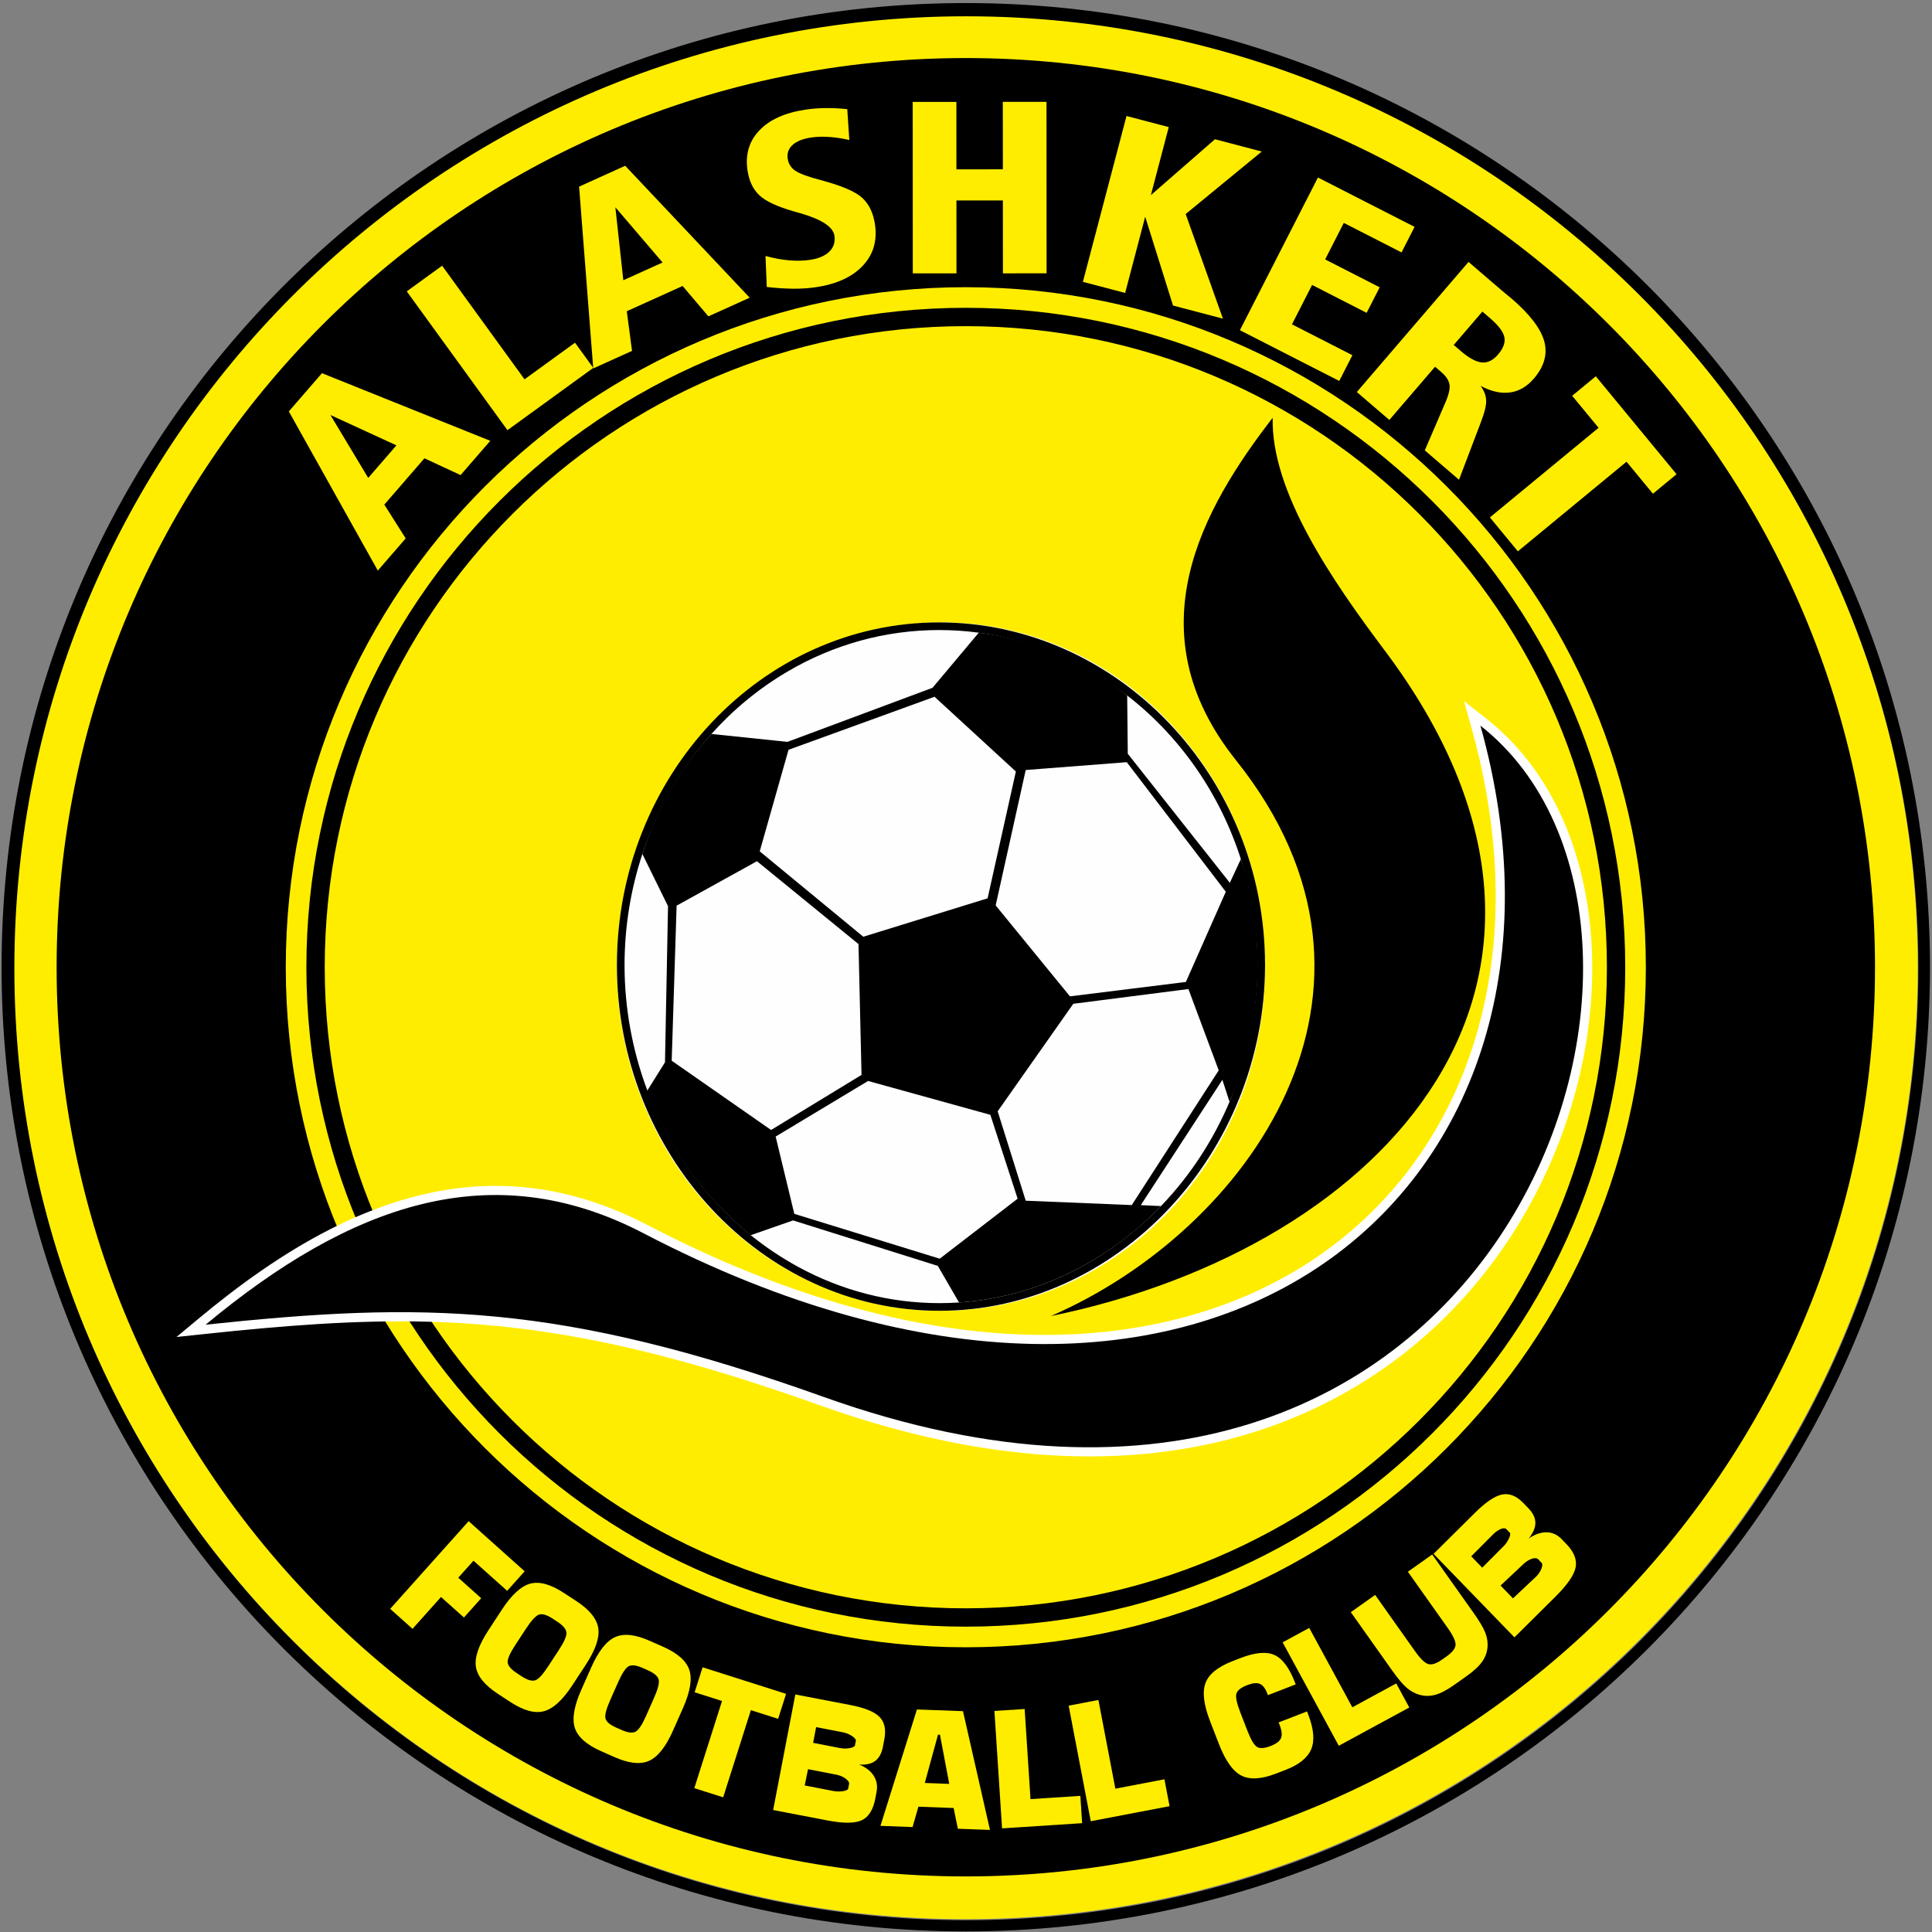 <?xml version="1.0" encoding="UTF-8"?>
<svg xmlns="http://www.w3.org/2000/svg" xmlns:xlink="http://www.w3.org/1999/xlink" width="568pt" height="568pt" viewBox="0 0 568 568" version="1.1">
<rect x="0" y="0" width="568" height="568" fill="#808080" stroke="none"/>
<g id="surface1">
<path style=" stroke:none;fill-rule:evenodd;fill:rgb(100%,92.969%,0%);fill-opacity:1;" d="M 283.945 564.234 C 129.375 564.234 4.074 438.93 4.074 284.363 C 4.074 129.793 129.375 4.492 283.945 4.492 C 438.516 4.492 563.816 129.793 563.816 284.363 C 563.816 438.93 438.516 564.234 283.945 564.234 "/>
<path style=" stroke:none;fill-rule:evenodd;fill:rgb(0%,0%,0%);fill-opacity:1;" d="M 283.945 551.66 C 136.32 551.66 16.648 431.984 16.648 284.363 C 16.648 136.738 136.32 17.066 283.945 17.066 C 431.566 17.066 551.242 136.738 551.242 284.363 C 551.242 431.984 431.566 551.66 283.945 551.66 "/>
<path style=" stroke:none;fill-rule:evenodd;fill:rgb(100%,92.969%,0%);fill-opacity:1;" d="M 283.945 484.293 C 173.527 484.293 84.016 394.781 84.016 284.363 C 84.016 173.945 173.527 84.434 283.945 84.434 C 394.363 84.434 483.875 173.945 483.875 284.363 C 483.875 394.781 394.363 484.293 283.945 484.293 "/>
<path style=" stroke:none;fill-rule:evenodd;fill:rgb(99.609%,99.609%,99.609%);fill-opacity:1;" d="M 276.645 182.984 C 329.262 182.984 371.918 228.289 371.918 284.176 C 371.918 340.062 329.262 385.363 276.645 385.363 C 224.023 385.363 181.367 340.062 181.367 284.176 C 181.367 228.289 224.023 182.984 276.645 182.984 "/>
<path style=" stroke:none;fill-rule:evenodd;fill:rgb(0%,0%,0%);fill-opacity:1;" d="M 188.855 251.074 C 193.156 238.051 200.023 225.984 209.156 215.785 C 215.504 208.691 222.945 202.504 231.383 197.52 C 244.984 189.488 260.289 185.23 276.098 185.23 C 280.016 185.23 283.906 185.492 287.754 186.008 C 299.031 187.516 309.805 191.367 319.809 197.012 C 323.848 199.289 327.781 201.68 331.387 204.473 C 347.367 216.848 358.945 233.945 364.961 253.051 C 367.902 262.895 369.676 273.195 369.676 283.691 C 369.676 297.328 366.672 310.715 361.812 323.125 C 357.031 334.684 350.172 345.324 341.535 354.363 C 334.301 361.93 325.82 368.379 316.27 373.297 C 305.547 378.82 293.926 382.117 281.957 382.926 C 280.035 383.055 278.105 383.117 276.172 383.117 C 261.578 383.117 247.41 379.414 234.613 372.43 C 229.668 369.73 225.035 366.617 220.734 363.145 C 206.91 351.988 196.543 337.152 190.324 320.617 C 185.934 308.938 183.613 296.406 183.613 283.73 C 183.613 272.543 185.41 261.504 188.855 251.074 Z M 276.098 182.984 C 223.891 182.984 181.367 228.109 181.367 283.73 C 181.367 339.348 223.965 385.363 276.172 385.363 C 328.375 385.363 371.918 339.312 371.918 283.691 C 371.918 228.074 328.301 182.984 276.098 182.984 "/>
<path style=" stroke:none;fill-rule:evenodd;fill:rgb(0%,0%,0%);fill-opacity:1;" d="M 209.145 215.781 C 199.895 225.984 192.977 238.047 188.855 251.07 L 196.395 266.41 L 195.504 312.309 L 190.234 320.738 C 196.453 337.27 206.867 351.996 220.691 363.152 L 233.156 358.797 L 275.715 372.164 L 281.957 382.926 C 293.926 382.117 305.547 378.82 316.27 373.297 C 325.82 368.379 334.094 362.148 341.324 354.582 L 335.387 354.305 L 359.375 317.465 L 361.477 323.93 C 366.762 312.039 369.758 297.383 369.758 283.746 C 369.758 273.25 368.195 262.258 364.809 252.57 L 361.562 259.543 L 331.562 221.594 L 331.387 204.473 C 327.781 201.441 323.941 199.121 319.902 196.844 C 309.898 191.195 299.238 187.43 287.754 186.008 L 274.152 202.211 L 231.52 218.105 Z M 198.922 266.262 L 222.539 253.191 L 252.395 277.551 L 253.285 316.02 L 226.695 332.211 L 197.477 311.844 Z M 255.215 317.801 L 291.16 327.754 L 299.18 352.41 L 276.27 370.051 L 233.527 356.867 L 228.035 334.141 Z M 223.355 250.293 L 231.824 220.438 L 274.75 204.844 L 298.664 226.824 L 290.348 264.105 L 253.805 275.395 Z M 293.312 326.715 L 315.539 295.113 L 349.387 290.77 L 358.301 314.684 L 332.734 354.285 L 301.559 353.004 Z M 301.559 226.379 L 331.266 224.078 L 360.379 262.176 L 348.645 288.691 L 314.559 292.922 L 292.723 266.188 L 301.559 226.379 "/>
<path style=" stroke:none;fill-rule:evenodd;fill:rgb(0%,0%,0%);fill-opacity:1;" d="M 308.953 386.914 C 366.793 361.801 417.531 291.289 363.391 223.527 C 333.004 185.492 353.59 149.457 374.16 122.82 C 373.652 144.578 391.66 170.688 407.137 191.293 C 479.52 287.688 407.852 366.648 308.953 386.914 "/>
<path style=" stroke:none;fill-rule:evenodd;fill:rgb(0%,0%,0%);fill-opacity:1;" d="M 283.945 478.23 C 176.875 478.23 90.078 391.434 90.078 284.363 C 90.078 177.293 176.875 90.496 283.945 90.496 C 391.016 90.496 477.812 177.293 477.812 284.363 C 477.812 391.434 391.016 478.23 283.945 478.23 Z M 283.945 472.84 C 179.852 472.84 95.469 388.453 95.469 284.363 C 95.469 180.27 179.852 95.887 283.945 95.887 C 388.039 95.887 472.422 180.27 472.422 284.363 C 472.422 388.453 388.039 472.84 283.945 472.84 "/>
<path style=" stroke:none;fill-rule:nonzero;fill:rgb(100%,92.969%,0%);fill-opacity:1;" d="M 469.16 110.629 L 492.902 139.422 L 485.953 145.152 L 478.191 135.742 L 446.246 162.086 L 438.023 152.113 L 469.973 125.77 L 462.211 116.359 L 469.16 110.629 "/>
<path style=" stroke:none;fill-rule:nonzero;fill:rgb(100%,92.969%,0%);fill-opacity:1;" d="M 431.742 77.004 L 441.781 85.625 C 442.305 86.074 442.832 86.512 443.391 86.957 C 443.945 87.402 444.242 87.641 444.281 87.676 C 449.695 92.32 452.926 96.516 453.984 100.281 C 455.035 104.039 454.023 107.719 450.941 111.312 C 448.922 113.66 446.582 115.023 443.914 115.383 C 441.246 115.738 438.367 115.086 435.277 113.438 C 436.309 114.816 436.855 116.23 436.922 117.66 C 437 119.098 436.488 121.242 435.379 124.105 L 428.941 141.047 L 418.883 132.41 L 424.797 118.66 C 425.898 116.176 426.348 114.309 426.152 113.07 C 425.945 111.824 425.141 110.594 423.73 109.383 L 421.902 107.812 L 408.465 123.465 L 398.902 115.258 Z M 435.812 91.605 L 427.391 101.418 L 429.453 103.188 C 431.887 105.277 433.953 106.398 435.664 106.559 C 437.363 106.707 438.941 105.941 440.387 104.262 C 441.973 102.414 442.602 100.707 442.277 99.121 C 441.953 97.535 440.543 95.668 438.031 93.512 L 435.812 91.605 "/>
<path style=" stroke:none;fill-rule:nonzero;fill:rgb(100%,92.969%,0%);fill-opacity:1;" d="M 387.469 52.184 L 415.879 66.703 L 412.047 74.207 L 395.07 65.531 L 389.586 76.27 L 405.621 84.469 L 401.789 91.973 L 385.75 83.773 L 379.832 95.355 L 397.598 104.434 L 393.73 112 L 364.527 97.078 L 387.469 52.184 "/>
<path style=" stroke:none;fill-rule:nonzero;fill:rgb(100%,92.969%,0%);fill-opacity:1;" d="M 331.188 34.102 L 343.609 37.367 L 338.352 57.367 L 357.188 40.938 L 370.949 44.555 L 348.582 62.926 L 359.535 93.684 L 344.863 89.828 L 336.68 63.715 L 330.789 86.125 L 318.367 82.859 L 331.188 34.102 "/>
<path style=" stroke:none;fill-rule:nonzero;fill:rgb(100%,92.969%,0%);fill-opacity:1;" d="M 268.332 29.961 L 281.176 29.953 L 281.184 49.785 L 294.836 49.777 L 294.824 29.945 L 307.668 29.941 L 307.695 80.355 L 294.852 80.363 L 294.84 58.934 L 281.188 58.938 L 281.199 80.367 L 268.359 80.375 L 268.332 29.961 "/>
<path style=" stroke:none;fill-rule:nonzero;fill:rgb(100%,92.969%,0%);fill-opacity:1;" d="M 249.094 32.082 L 249.695 41.16 C 247.621 40.684 245.645 40.379 243.734 40.262 C 241.84 40.137 240.09 40.191 238.508 40.426 C 236.055 40.789 234.23 41.516 233.031 42.598 C 231.82 43.699 231.34 45.043 231.582 46.66 C 231.805 48.156 232.551 49.34 233.824 50.203 C 235.094 51.055 237.57 51.973 241.25 52.934 C 247.391 54.574 251.461 56.309 253.461 58.141 C 255.473 59.973 256.73 62.574 257.238 65.965 C 257.949 70.766 256.758 74.812 253.668 78.109 C 250.566 81.426 245.98 83.527 239.895 84.434 C 237.789 84.746 235.555 84.895 233.184 84.879 C 230.824 84.852 228.23 84.688 225.422 84.371 L 225.059 75.258 C 227.555 75.938 229.875 76.363 232.039 76.543 C 234.191 76.727 236.238 76.68 238.156 76.395 C 240.684 76.016 242.578 75.207 243.836 73.957 C 245.105 72.703 245.594 71.148 245.32 69.305 C 244.934 66.703 241.586 64.496 235.285 62.684 C 234.504 62.469 233.922 62.297 233.539 62.195 C 228.535 60.762 225.098 59.164 223.246 57.41 C 221.391 55.652 220.227 53.219 219.766 50.117 C 219.066 45.434 220.227 41.504 223.254 38.336 C 226.277 35.156 230.82 33.125 236.879 32.223 C 238.715 31.949 240.652 31.797 242.664 31.777 C 244.688 31.746 246.828 31.855 249.094 32.082 "/>
<path style=" stroke:none;fill-rule:nonzero;fill:rgb(100%,92.969%,0%);fill-opacity:1;" d="M 170.25 54.867 L 183.805 48.738 L 220.406 87.52 L 208.266 93.008 L 200.68 84.078 L 184.27 91.5 L 185.816 103.156 L 174.41 108.316 Z M 180.914 60.941 L 183.254 82.391 L 194.797 77.172 Z M 180.914 60.941 "/>
<path style=" stroke:none;fill-rule:nonzero;fill:rgb(100%,92.969%,0%);fill-opacity:1;" d="M 119.586 85.66 L 129.98 78.117 L 154.211 111.516 L 169.051 100.75 L 174.426 108.16 L 149.191 126.469 L 119.586 85.66 "/>
<path style=" stroke:none;fill-rule:nonzero;fill:rgb(100%,92.969%,0%);fill-opacity:1;" d="M 84.914 120.957 L 94.656 109.715 L 144.137 129.602 L 135.41 139.672 L 124.785 134.738 L 112.988 148.352 L 119.273 158.289 L 111.074 167.75 Z M 97.145 122.008 L 108.254 140.504 L 116.547 130.934 Z M 97.145 122.008 "/>
<path style=" stroke:none;fill-rule:nonzero;fill:rgb(100%,92.969%,0%);fill-opacity:1;" d="M 421.461 456.836 L 433.629 444.762 C 436.816 441.598 439.484 439.801 441.609 439.379 C 443.742 438.953 445.812 439.777 447.824 441.855 L 449.355 443.438 C 450.695 444.82 451.379 446.242 451.391 447.695 C 451.398 449.145 450.75 450.684 449.441 452.309 C 451.25 451.078 452.996 450.473 454.68 450.492 C 456.363 450.512 457.828 451.172 459.09 452.473 L 460.496 453.926 C 462.754 456.254 463.664 458.551 463.23 460.801 C 462.789 463.059 460.785 465.949 457.23 469.477 L 445.238 481.375 Z M 432.539 457.547 L 435.773 460.887 L 442.238 454.387 C 443.145 453.473 444.422 451.168 443.855 450.586 L 442.895 449.594 C 441.969 448.641 439.789 450.258 439.004 451.051 Z M 441.156 466.145 L 444.805 469.91 L 451.602 463.523 C 452.887 462.32 453.855 460.113 453.215 459.453 L 452.223 458.43 C 451.398 457.574 449.301 458.492 447.953 459.758 L 441.156 466.145 "/>
<path style=" stroke:none;fill-rule:nonzero;fill:rgb(100%,92.969%,0%);fill-opacity:1;" d="M 397.133 473.969 L 404.285 468.902 L 415.945 485.355 C 417.566 487.648 418.891 488.938 419.922 489.234 C 420.949 489.527 422.312 489.078 424 487.883 L 425.316 486.949 C 426.992 485.762 427.863 484.641 427.93 483.59 C 427.992 482.535 427.211 480.855 425.57 478.539 L 413.91 462.082 L 421.062 457.016 L 433.141 474.059 C 434.934 476.59 436.102 478.551 436.648 479.949 C 437.191 481.344 437.43 482.73 437.336 484.098 C 437.223 485.723 436.691 487.199 435.746 488.527 C 434.812 489.863 433.27 491.285 431.133 492.801 L 427.594 495.309 C 425.453 496.824 423.602 497.805 422.031 498.246 C 420.469 498.695 418.902 498.703 417.344 498.262 C 416.004 497.895 414.75 497.207 413.586 496.215 C 412.426 495.227 410.965 493.492 409.211 491.016 L 397.133 473.969 "/>
<path style=" stroke:none;fill-rule:nonzero;fill:rgb(100%,92.969%,0%);fill-opacity:1;" d="M 393.598 513.246 L 377.09 482.848 L 384.91 478.598 L 397.582 501.934 L 410.488 494.922 L 414.324 501.992 L 393.598 513.246 "/>
<path style=" stroke:none;fill-rule:nonzero;fill:rgb(100%,92.969%,0%);fill-opacity:1;" d="M 384.258 503.152 L 384.617 504.082 C 386.246 508.293 386.547 511.672 385.512 514.207 C 384.477 516.742 381.973 518.785 377.98 520.332 L 375.199 521.406 C 370.867 523.086 367.457 523.285 364.961 522.016 C 362.465 520.746 360.27 517.66 358.367 512.758 L 355.777 506.07 C 353.879 501.168 353.426 497.414 354.414 494.793 C 355.402 492.176 358.059 490.031 362.395 488.352 L 364.66 487.473 C 368.961 485.809 372.289 485.496 374.648 486.547 C 377.008 487.59 379.023 490.27 380.691 494.574 L 380.934 495.203 L 372.762 498.367 L 372.535 497.785 C 371.965 496.312 371.234 495.395 370.355 495.039 C 369.48 494.68 368.234 494.816 366.633 495.438 C 364.863 496.121 363.824 496.941 363.512 497.887 C 363.203 498.84 363.578 500.691 364.648 503.449 L 366.703 508.754 C 367.77 511.504 368.738 513.129 369.605 513.617 C 370.473 514.105 371.789 514.004 373.559 513.316 C 375.219 512.676 376.234 511.898 376.609 510.996 C 376.988 510.094 376.852 508.801 376.199 507.125 L 375.914 506.383 L 384.258 503.152 "/>
<path style=" stroke:none;fill-rule:nonzero;fill:rgb(100%,92.969%,0%);fill-opacity:1;" d="M 320.676 535.434 L 314.184 501.457 L 322.926 499.785 L 327.91 525.863 L 342.336 523.105 L 343.848 531.008 L 320.676 535.434 "/>
<path style=" stroke:none;fill-rule:nonzero;fill:rgb(100%,92.969%,0%);fill-opacity:1;" d="M 294.602 537.535 L 292.355 503.016 L 301.242 502.438 L 302.965 528.934 L 317.621 527.98 L 318.141 536.004 L 294.602 537.535 "/>
<path style=" stroke:none;fill-rule:nonzero;fill:rgb(100%,92.969%,0%);fill-opacity:1;" d="M 258.848 536.793 L 269.574 502.574 L 283.113 503.078 L 291.047 537.992 L 281.609 537.641 L 280.359 531.547 L 270.008 531.16 L 268.285 537.145 Z M 271.883 524.184 L 279.07 524.449 L 276.344 510.008 L 275.773 509.988 L 271.883 524.184 "/>
<path style=" stroke:none;fill-rule:nonzero;fill:rgb(100%,92.969%,0%);fill-opacity:1;" d="M 233.824 498.168 L 249.984 501.27 C 254.223 502.082 257.09 503.254 258.578 504.773 C 260.07 506.297 260.539 508.496 259.988 511.367 L 259.566 513.559 C 259.199 515.473 258.441 516.863 257.301 517.719 C 256.156 518.562 254.59 518.918 252.59 518.773 C 254.547 519.562 255.977 520.66 256.871 522.07 C 257.77 523.477 258.039 525.078 257.695 526.879 L 257.309 528.887 C 256.688 532.109 255.363 534.199 253.348 535.145 C 251.32 536.086 247.945 536.102 243.227 535.195 L 227.301 532.141 Z M 239.941 507.766 L 239.051 512.391 L 247.047 513.938 C 248.926 514.301 251.223 513.824 251.352 513.148 L 251.617 511.777 C 251.766 511.004 249.672 509.648 247.938 509.312 Z M 237.559 520.133 L 236.578 524.918 L 244.922 526.531 C 247.133 526.957 249.242 526.469 249.355 525.883 L 249.629 524.469 C 249.812 523.523 247.977 522.148 245.898 521.746 L 237.559 520.133 "/>
<path style=" stroke:none;fill-rule:nonzero;fill:rgb(100%,92.969%,0%);fill-opacity:1;" d="M 204.125 525.707 L 212.273 500.086 L 204.219 497.523 L 206.559 490.18 L 231.102 497.984 L 228.766 505.332 L 220.758 502.785 L 212.609 528.402 L 204.125 525.707 "/>
<path style=" stroke:none;fill-rule:nonzero;fill:rgb(100%,92.969%,0%);fill-opacity:1;" d="M 173.812 490.227 C 175.941 485.426 178.281 482.449 180.836 481.301 C 183.387 480.148 186.785 480.52 191.031 482.402 L 194.984 484.156 C 199.246 486.043 201.809 488.328 202.676 491 C 203.539 493.676 202.91 497.402 200.785 502.188 L 197.875 508.758 C 195.754 513.543 193.414 516.512 190.852 517.664 C 188.289 518.82 184.875 518.453 180.613 516.562 L 176.66 514.809 C 172.414 512.926 169.859 510.656 168.996 507.992 C 168.137 505.328 168.77 501.594 170.898 496.793 Z M 181.723 494.574 L 179.414 499.781 C 178.215 502.484 177.746 504.316 178.02 505.262 C 178.289 506.215 179.348 507.098 181.191 507.918 L 182.688 508.582 C 184.523 509.395 185.898 509.582 186.809 509.133 C 187.711 508.691 188.762 507.129 189.945 504.453 L 192.254 499.246 C 193.449 496.555 193.906 494.723 193.633 493.742 C 193.359 492.762 192.297 491.863 190.461 491.051 L 188.965 490.387 C 187.137 489.574 185.773 489.395 184.871 489.848 C 183.977 490.289 182.922 491.871 181.723 494.574 "/>
<path style=" stroke:none;fill-rule:nonzero;fill:rgb(100%,92.969%,0%);fill-opacity:1;" d="M 147.531 473.262 C 150.406 468.867 153.199 466.305 155.902 465.582 C 158.609 464.859 161.898 465.773 165.789 468.32 L 169.406 470.684 C 173.309 473.238 175.469 475.906 175.891 478.684 C 176.312 481.461 175.09 485.039 172.223 489.418 L 168.285 495.43 C 165.422 499.812 162.633 502.363 159.918 503.09 C 157.203 503.816 153.895 502.902 149.992 500.348 L 146.375 497.98 C 142.488 495.434 140.336 492.785 139.914 490.016 C 139.492 487.25 140.723 483.664 143.598 479.273 Z M 154.637 478.828 L 151.516 483.594 C 149.895 486.066 149.141 487.801 149.258 488.777 C 149.371 489.762 150.27 490.805 151.961 491.91 L 153.328 492.805 C 155.012 493.906 156.336 494.312 157.305 494.016 C 158.27 493.727 159.555 492.352 161.156 489.902 L 164.277 485.137 C 165.887 482.676 166.637 480.941 166.523 479.93 C 166.414 478.914 165.512 477.859 163.828 476.762 L 162.461 475.863 C 160.785 474.77 159.469 474.371 158.508 474.672 C 157.551 474.965 156.254 476.352 154.637 478.828 "/>
<path style=" stroke:none;fill-rule:nonzero;fill:rgb(100%,92.969%,0%);fill-opacity:1;" d="M 114.711 472.996 L 137.781 447.219 L 154.246 461.953 L 149.105 467.699 L 139.203 458.84 L 134.73 463.84 L 141.469 469.871 L 136.395 475.543 L 129.652 469.512 L 121.277 478.875 L 114.711 472.996 "/>
<path style=" stroke:none;fill-rule:evenodd;fill:rgb(0%,0%,0%);fill-opacity:1;" d="M 4.223 284.66 C 4.223 130.09 129.527 4.789 284.102 4.789 C 438.676 4.789 563.98 130.09 563.98 284.66 C 563.98 439.227 438.676 564.531 284.102 564.531 C 129.527 564.531 4.223 439.227 4.223 284.66 Z M 0.48 287.586 C 2.207 442.652 128.453 567.828 283.938 567.828 C 440.492 567.828 567.41 440.914 567.41 284.363 C 567.41 127.809 440.492 0.898 283.938 0.898 C 128.453 0.898 2.207 126.07 0.48 281.137 L 0.48 287.586 "/>
<path style=" stroke:none;fill-rule:evenodd;fill:rgb(100%,100%,100%);fill-opacity:1;" d="M 58.73 387.383 C 81.926 368.105 109.945 350.438 140.891 348.77 C 158.469 347.82 174.973 352.121 190.508 360.227 C 230.168 380.914 276.328 395.664 321.543 391.863 C 355.387 389.016 387.031 375.629 409.535 349.656 C 424.23 332.695 433.406 312.141 437.387 290.121 C 441.961 264.844 439.535 238.688 432.641 214.062 L 430.418 206.129 L 436.898 211.219 C 439.797 213.492 442.512 215.992 445.02 218.688 C 461.66 236.543 468.258 261.477 468.113 285.414 C 467.945 312.551 459.32 339.934 444.688 362.719 C 426.703 390.73 400.309 411.102 368.512 421.086 C 326.797 434.18 281.828 427.734 241.383 413.273 C 220.805 405.918 199.762 399.328 178.355 394.828 C 161.105 391.199 143.895 389.074 126.27 388.586 C 104.371 387.98 82.492 389.832 60.738 392.133 L 51.887 393.07 L 58.73 387.383 "/>
<path style=" stroke:none;fill-rule:evenodd;fill:rgb(0%,0%,0%);fill-opacity:1;" d="M 60.453 389.453 C 102.973 354.113 144.469 339.246 189.262 362.613 C 356.254 449.73 473.215 348.949 435.234 213.336 C 511.145 272.934 442.801 482.414 242.289 410.738 C 164.367 382.883 124.359 382.691 60.453 389.453 "/>
</g>
</svg>
